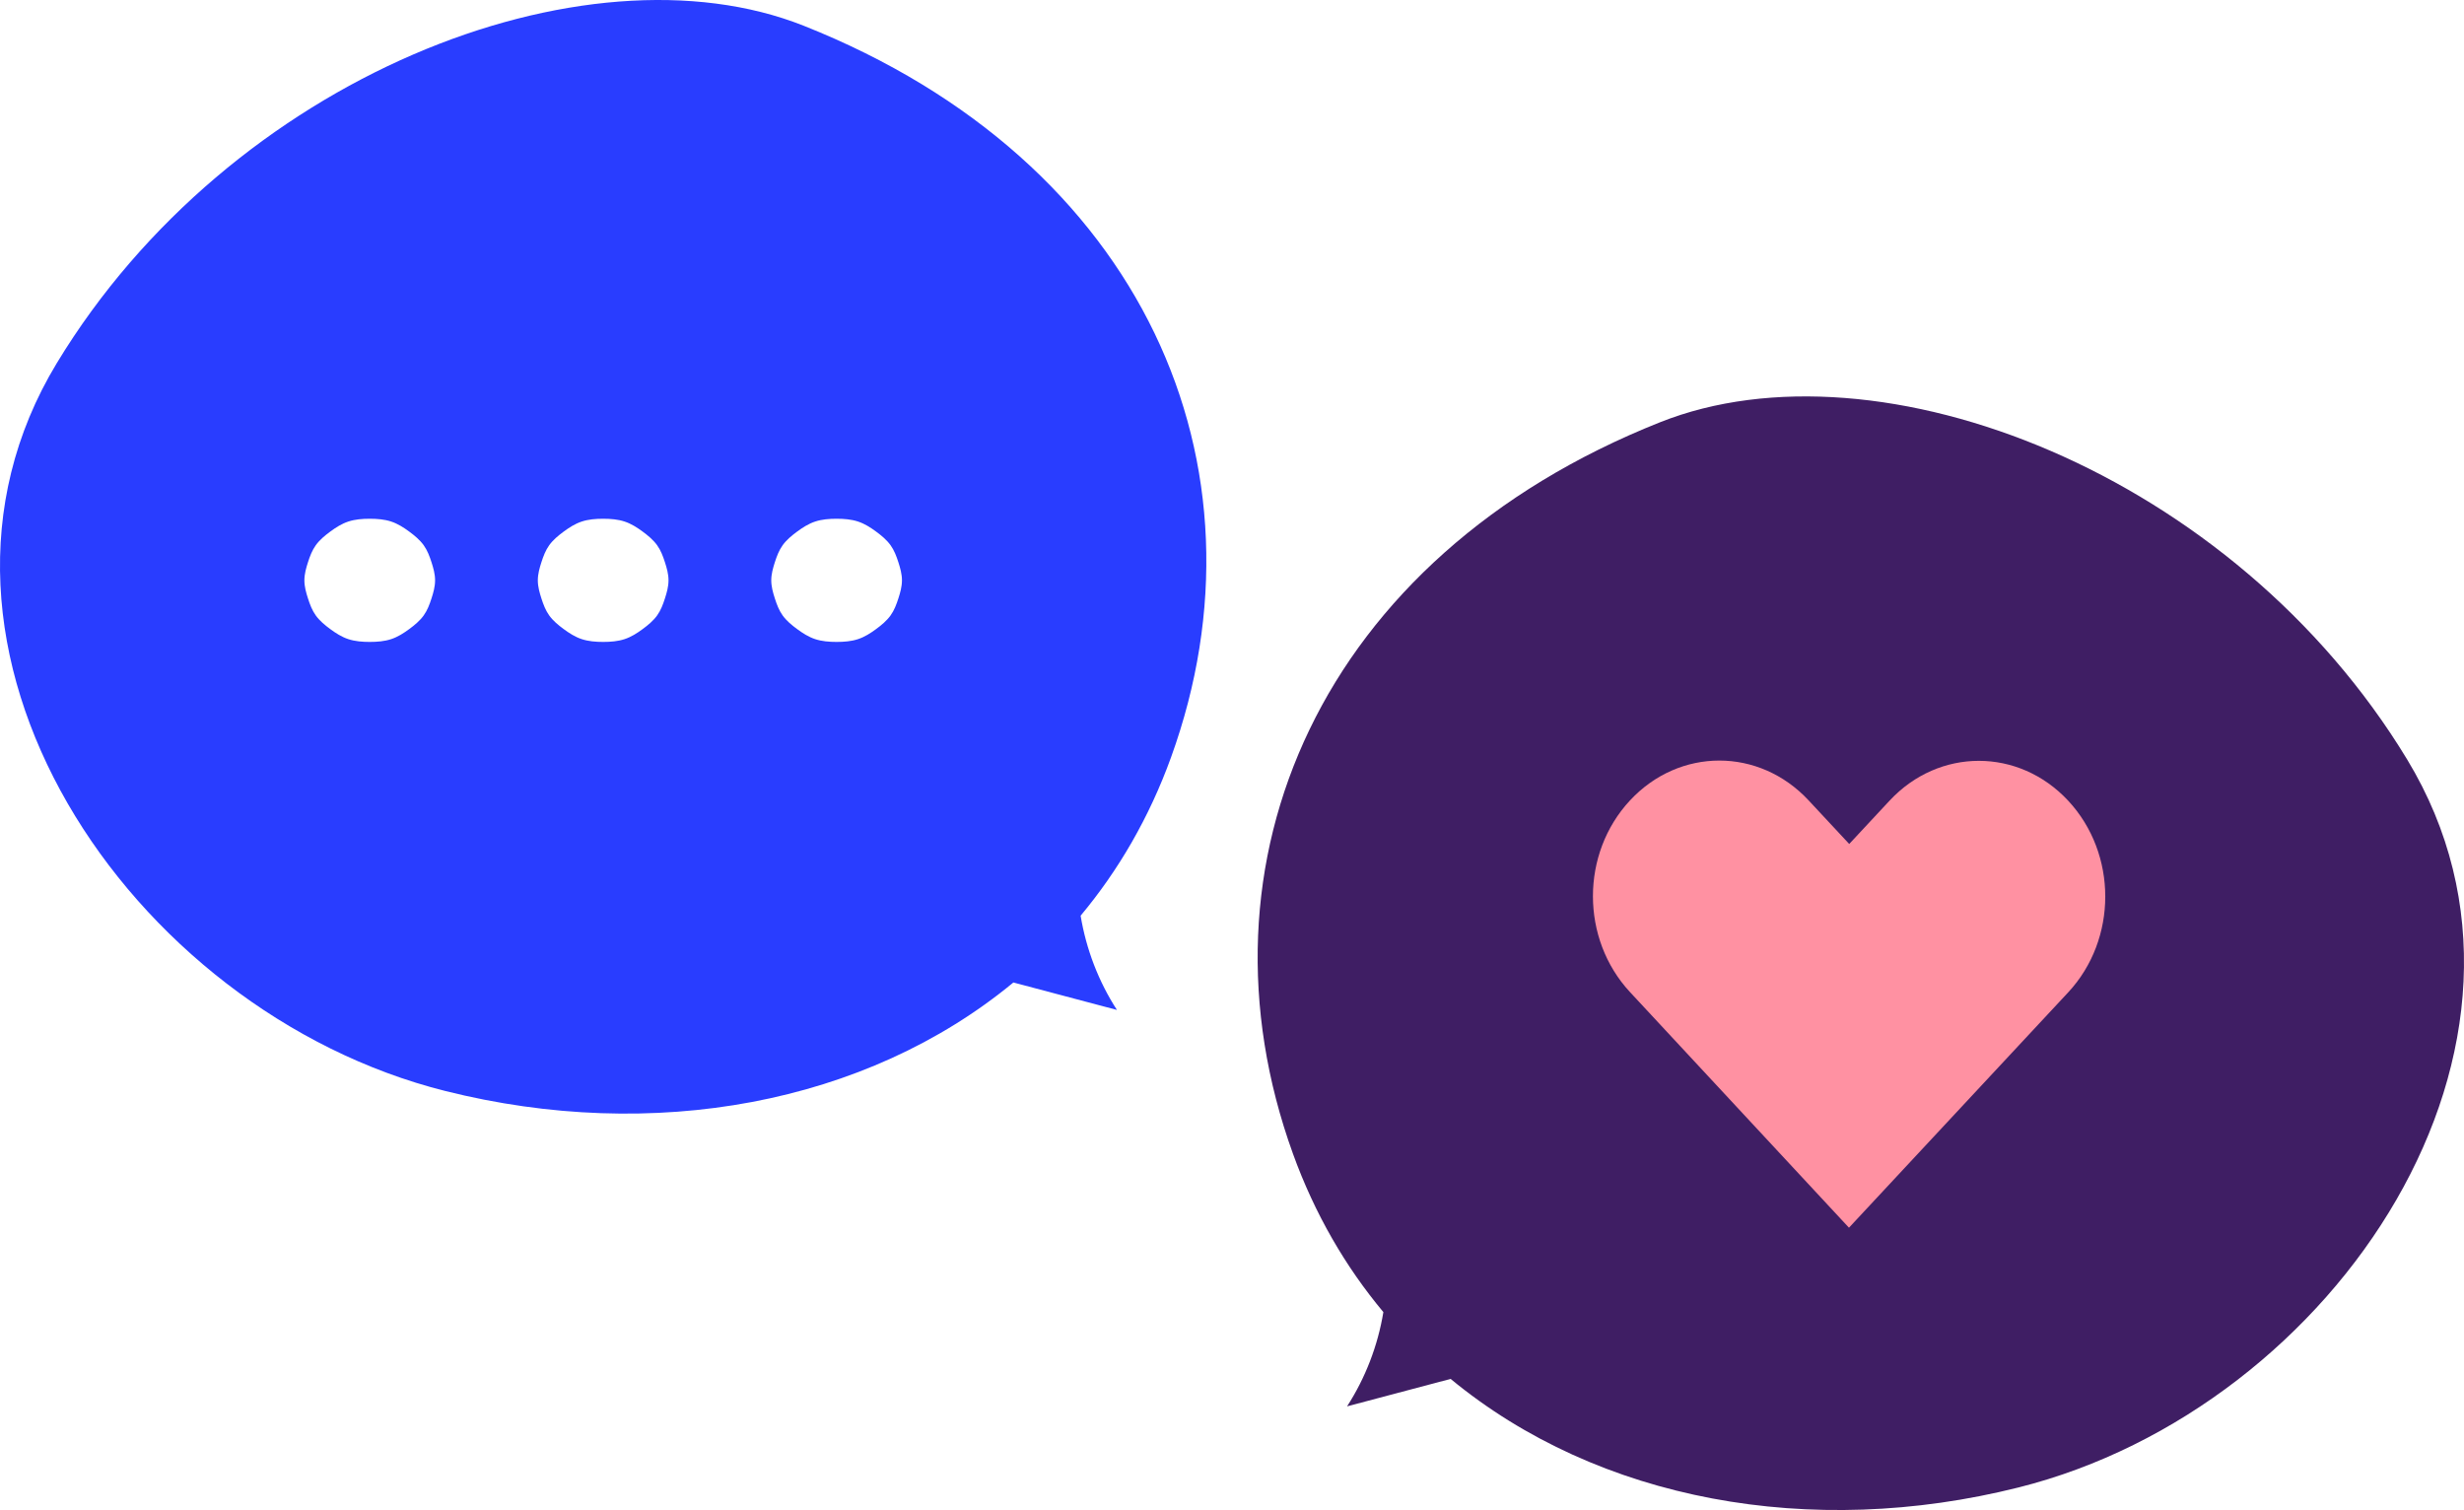 <?xml version="1.0" encoding="UTF-8"?><svg id="Layer_1" xmlns="http://www.w3.org/2000/svg" width="722.017" height="442.463" viewBox="0 0 722.017 442.463"><defs><style>.cls-1{fill:#ff91a2;}.cls-2{fill:#293dff;}.cls-3{fill:#3f1e64;}</style></defs><path class="cls-2" d="M235.576,7.571C171.379-17.944,67.471,22.531,16.644,106.402c-50.279,82.966,20.786,189.937,113.876,213.284,60.833,15.256,123.133,3.934,166.428-31.802,10.115,2.681,20.229,5.362,30.344,8.043-5.391-8.346-9.022-17.814-10.639-27.616,11.081-13.268,20.105-28.747,26.488-46.392,30.857-85.309-7.938-174.75-107.564-214.347ZM126.444,175.336c-.57,1.774-1.216,3.504-2.293,5-1.125,1.564-2.667,2.834-4.237,3.993-1.617,1.193-3.329,2.299-5.3,2.949-1.952.644-4.089.815-6.272.815s-4.319-.171-6.271-.815c-1.971-.65-3.683-1.756-5.3-2.949-1.571-1.159-3.112-2.429-4.237-3.993-1.076-1.496-1.723-3.227-2.292-5-.54-1.681-1.046-3.44-1.046-5.289s.506-3.609,1.046-5.289c.57-1.774,1.216-3.504,2.293-5,1.125-1.564,2.667-2.834,4.237-3.993,1.617-1.193,3.329-2.299,5.3-2.949,1.952-.644,4.089-.815,6.271-.815s4.319.171,6.272.815c1.971.65,3.683,1.756,5.3,2.949,1.571,1.159,3.112,2.429,4.237,3.993,1.077,1.496,1.723,3.227,2.293,5.0.54,1.681,1.046,3.44,1.046,5.289s-.506,3.609-1.046,5.289ZM194.847,175.336c-.569,1.774-1.216,3.504-2.292,5-1.125,1.564-2.667,2.834-4.237,3.993-1.617,1.193-3.329,2.299-5.3,2.949-1.952.644-4.089.815-6.271.815s-4.319-.171-6.272-.815c-1.971-.65-3.683-1.756-5.3-2.949-1.571-1.159-3.113-2.429-4.237-3.993-1.076-1.496-1.723-3.227-2.293-5-.539-1.681-1.046-3.44-1.046-5.289s.506-3.609,1.046-5.289c.57-1.774,1.217-3.504,2.293-5,1.125-1.564,2.667-2.834,4.237-3.993,1.617-1.193,3.329-2.299,5.3-2.949,1.953-.644,4.089-.815,6.272-.815s4.319.171,6.271.815c1.971.65,3.683,1.756,5.3,2.949,1.571,1.159,3.113,2.429,4.237,3.993,1.076,1.496,1.723,3.227,2.292,5.0.54,1.681,1.046,3.44,1.046,5.289s-.506,3.609-1.046,5.289ZM263.25,175.336c-.57,1.774-1.216,3.504-2.293,5-1.125,1.564-2.667,2.834-4.237,3.993-1.617,1.193-3.329,2.299-5.3,2.949-1.952.644-4.089.815-6.271.815s-4.319-.171-6.271-.815c-1.971-.65-3.683-1.756-5.3-2.949-1.571-1.159-3.113-2.429-4.237-3.993-1.076-1.496-1.723-3.227-2.292-5-.54-1.681-1.046-3.44-1.046-5.289s.506-3.609,1.046-5.289c.569-1.774,1.216-3.504,2.293-5,1.125-1.564,2.667-2.834,4.237-3.993,1.617-1.193,3.329-2.299,5.3-2.949,1.952-.644,4.089-.815,6.271-.815s4.319.171,6.272.815c1.971.65,3.683,1.756,5.3,2.949,1.571,1.159,3.113,2.429,4.237,3.993,1.077,1.496,1.723,3.227,2.293,5.0.539,1.681,1.046,3.44,1.046,5.289s-.506,3.609-1.046,5.289Z"/><path class="cls-3" d="M486.44,123.728c64.198-25.516,168.106,14.96,218.932,98.831,50.279,82.966-20.786,189.937-113.876,213.284-60.833,15.256-123.133,3.934-166.428-31.802-10.115,2.681-20.229,5.362-30.344,8.043,5.391-8.346,9.022-17.814,10.639-27.616-11.081-13.268-20.105-28.747-26.488-46.392-30.857-85.309,7.938-174.75,107.564-214.347Z"/><path class="cls-1" d="M477.641,234.528c-14.497,15.561-14.483,40.602,0,56.179l64.155,69.028c21.41-22.983,42.82-45.965,64.229-68.948,14.497-15.561,14.497-40.617,0-56.179-14.497-15.562-37.838-15.562-52.335,0l-11.82,12.688-11.894-12.768c-14.497-15.562-37.838-15.562-52.335,0Z"/></svg>